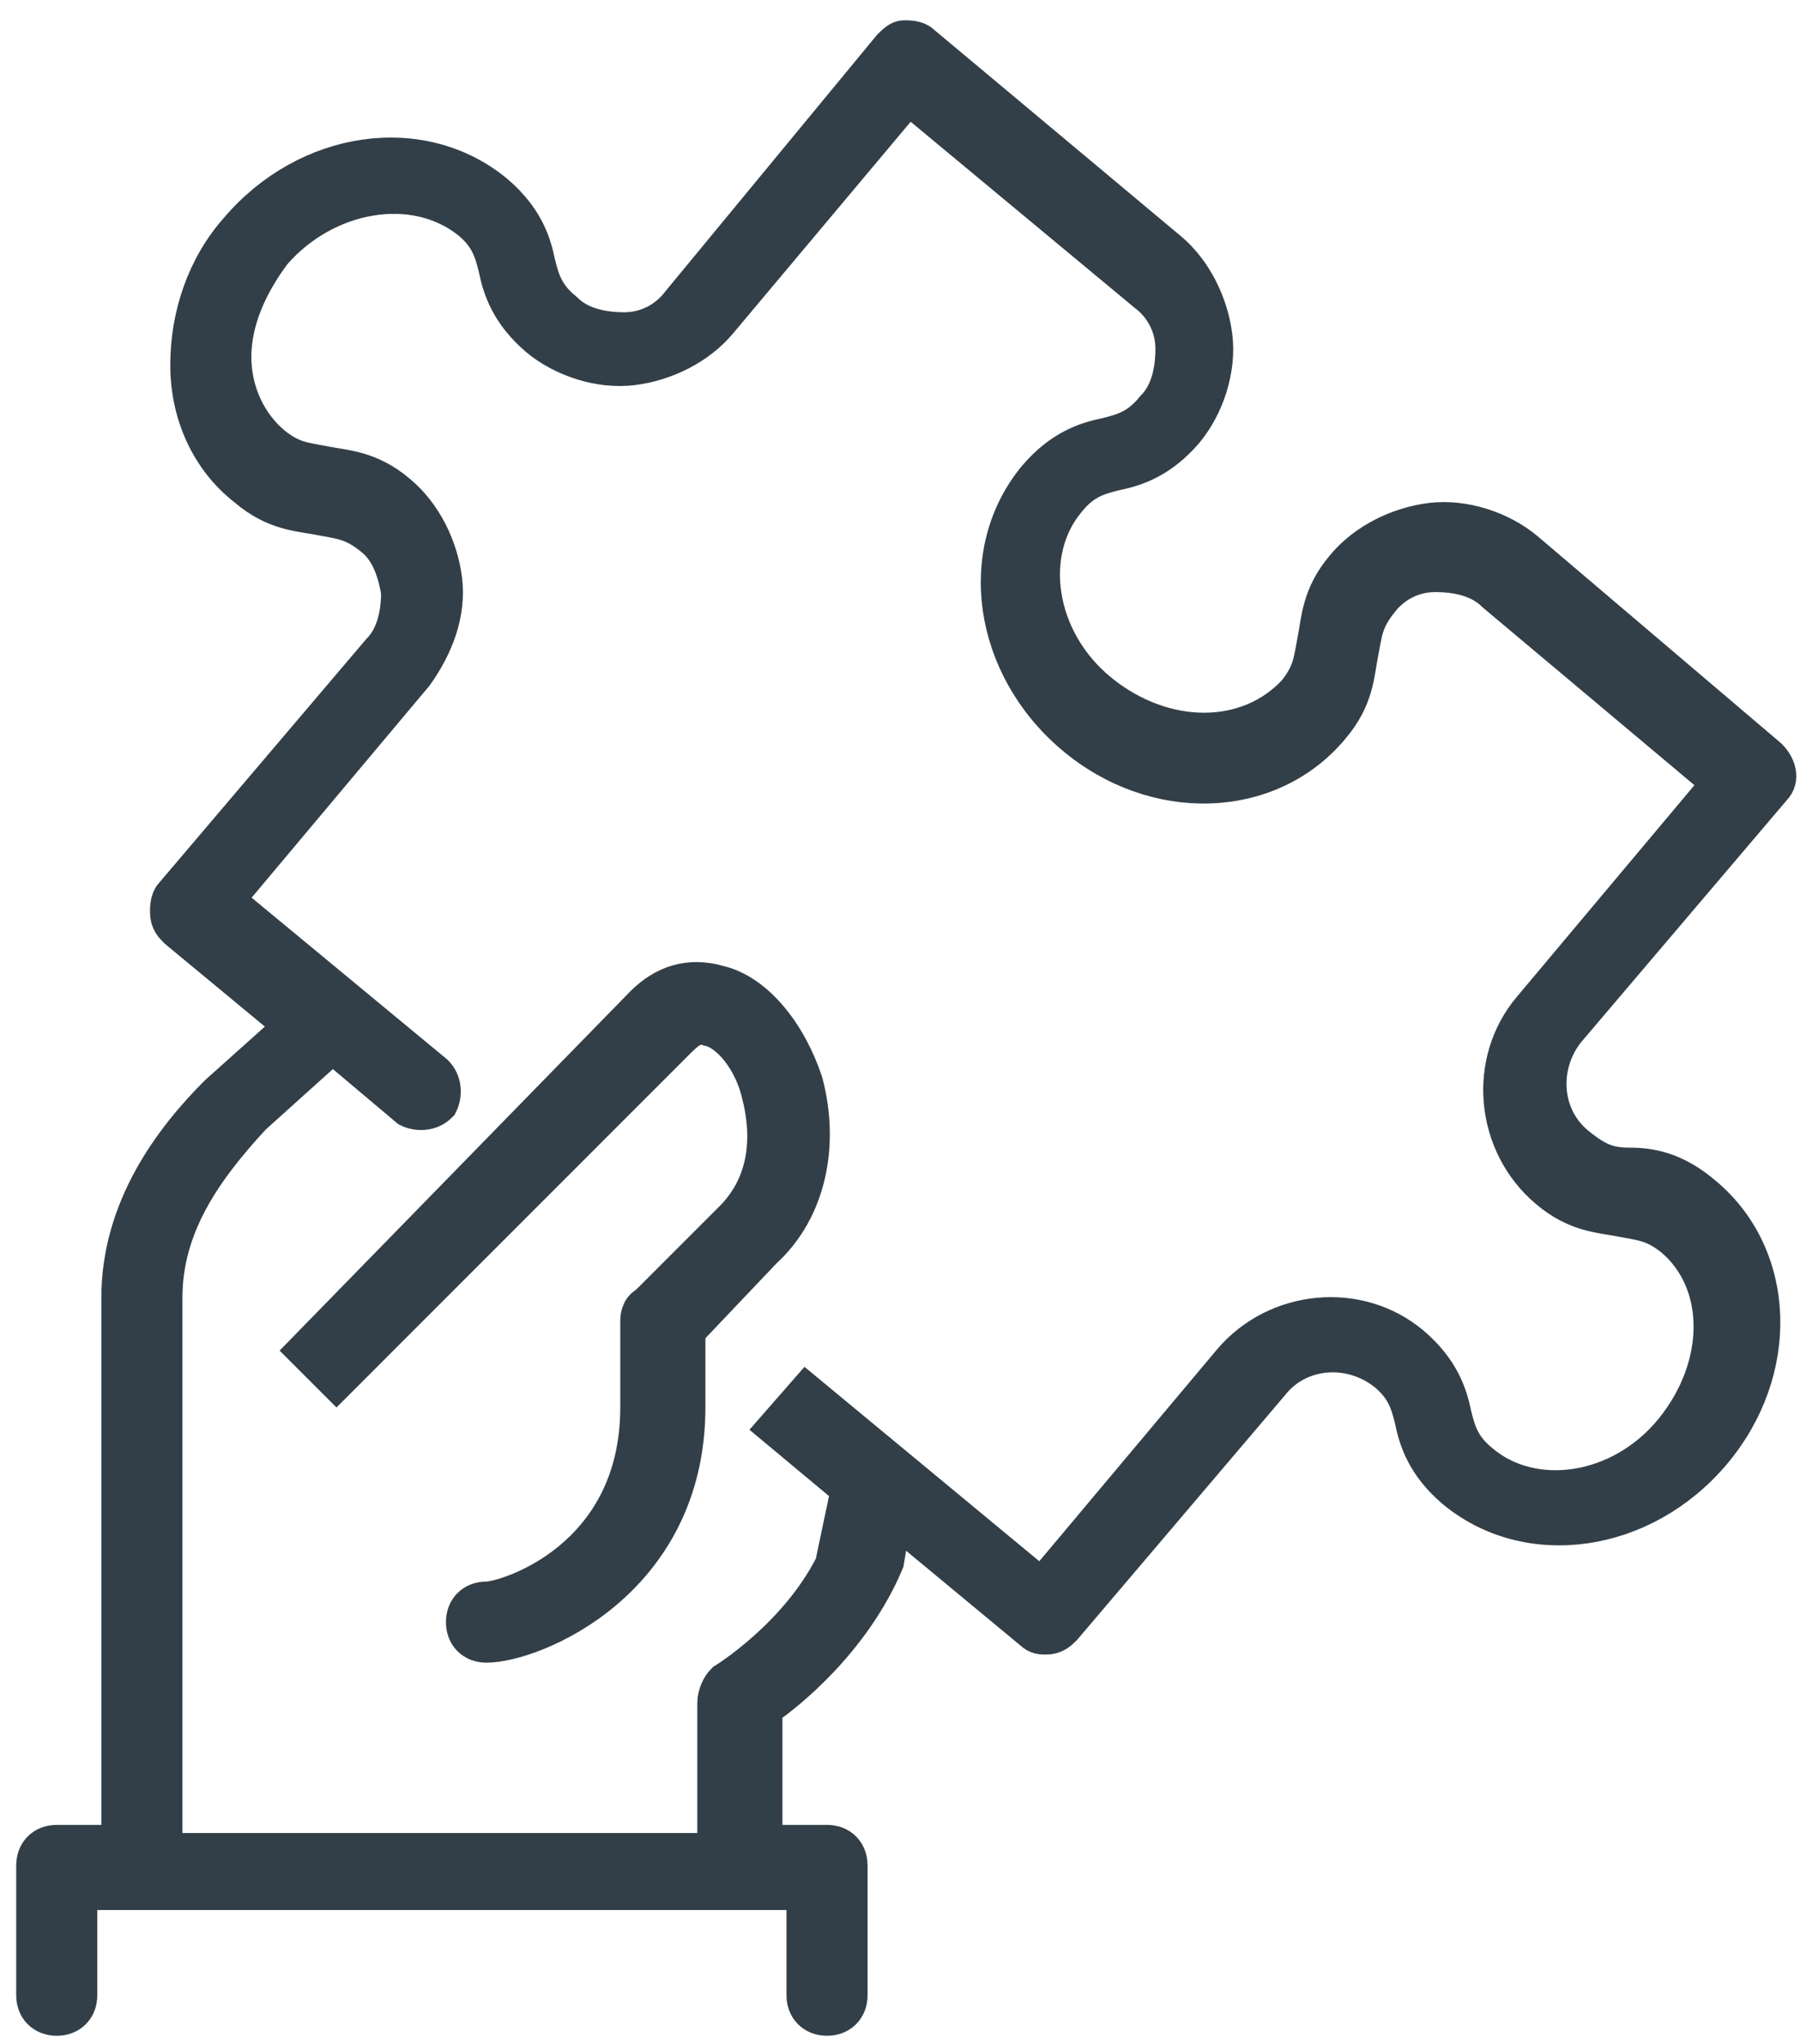 <?xml version="1.0" encoding="utf-8"?>
<!-- Generator: Adobe Illustrator 27.8.0, SVG Export Plug-In . SVG Version: 6.00 Build 0)  -->
<svg version="1.1" id="a" xmlns="http://www.w3.org/2000/svg" xmlns:xlink="http://www.w3.org/1999/xlink" x="0px" y="0px"
	 viewBox="0 0 44.4 50.4" style="enable-background:new 0 0 44.4 50.4;" xml:space="preserve">
<style type="text/css">
	.st0{fill-rule:evenodd;clip-rule:evenodd;fill:#333F48;stroke:#333F48;stroke-miterlimit:10;}
</style>
<path class="st0" d="M22.3,1c0.1,0,0.3,0,0.4,0.1l6.1,5.1c0.6,0.5,1,1.3,1.1,2.1c0.1,0.8-0.2,1.7-0.7,2.3c-0.6,0.7-1.2,0.9-1.7,1
	c-0.4,0.1-0.8,0.2-1.2,0.7c-1.1,1.3-0.8,3.5,0.8,4.8c1.6,1.3,3.7,1.3,4.9,0c0.4-0.5,0.4-0.8,0.5-1.3c0.1-0.5,0.1-1.1,0.7-1.8
	c0.5-0.6,1.3-1,2.1-1.1c0.8-0.1,1.7,0.2,2.3,0.7l6,5.1c0.2,0.2,0.3,0.5,0.1,0.7l-5.1,6c-0.7,0.9-0.6,2.2,0.3,2.9
	c0.5,0.4,0.8,0.5,1.3,0.5c0.5,0,1.1,0.1,1.8,0.7c1.8,1.5,1.9,4.3,0.2,6.3c-1.7,2-4.5,2.4-6.3,0.9c-0.7-0.6-0.9-1.2-1-1.7
	c-0.1-0.4-0.2-0.8-0.7-1.2c-0.9-0.7-2.2-0.6-2.9,0.3l-5.1,6c-0.1,0.1-0.2,0.2-0.4,0.2c0,0,0,0,0,0c-0.1,0-0.2,0-0.3-0.1l-3.5-2.9
	l-0.2,1.2c-0.8,1.9-2.4,3.2-3,3.6v3.4h1.6c0.3,0,0.5,0.2,0.5,0.5v3.2c0,0.3-0.2,0.5-0.5,0.5c-0.3,0-0.5-0.2-0.5-0.5v-2.6h-1.6H3.5
	H1.9v2.6c0,0.3-0.2,0.5-0.5,0.5c-0.3,0-0.5-0.2-0.5-0.5v-3.2c0-0.3,0.2-0.5,0.5-0.5h1.6V32c0-2.2,1.3-3.9,2.4-5c0,0,0,0,0,0l1.9-1.7
	l-2.9-2.4c-0.1-0.1-0.2-0.2-0.2-0.4c0-0.1,0-0.3,0.1-0.4l5.1-6c0.4-0.4,0.5-1,0.5-1.5c-0.1-0.6-0.3-1.1-0.7-1.4
	c-0.5-0.4-0.8-0.4-1.3-0.5c-0.5-0.1-1.1-0.1-1.8-0.7c-0.9-0.7-1.4-1.8-1.4-3c0-1.2,0.4-2.4,1.2-3.3c1.7-2,4.5-2.4,6.3-0.9
	c0.7,0.6,0.9,1.2,1,1.7c0.1,0.4,0.2,0.8,0.7,1.2c0.4,0.4,1,0.5,1.5,0.5c0.6,0,1.1-0.3,1.4-0.7L22,1.2C22.1,1.1,22.2,1,22.3,1z
	 M22.4,2.3l-4.7,5.6c-0.5,0.6-1.3,1-2.1,1.1c-0.8,0.1-1.7-0.2-2.3-0.7c-0.7-0.6-0.9-1.2-1-1.7c-0.1-0.4-0.2-0.8-0.7-1.2
	C10.2,4.3,8,4.7,6.7,6.2c-0.6,0.8-1,1.7-1,2.6c0,0.9,0.4,1.7,1,2.2c0.5,0.4,0.8,0.4,1.3,0.5c0.5,0.1,1.1,0.1,1.8,0.7
	c0.6,0.5,1,1.3,1.1,2.1c0.1,0.8-0.2,1.6-0.7,2.3l-4.7,5.6l5.2,4.3c0.2,0.2,0.2,0.5,0.1,0.7c-0.2,0.2-0.5,0.2-0.7,0.1l-1.9-1.6
	l-2,1.8C5,28.8,4,30.2,4,32v13.7h13.7V42c0-0.2,0.1-0.4,0.2-0.5c0,0,1.8-1.1,2.7-2.9l0.4-1.9l-1.8-1.5l0.7-0.8l5.8,4.8l4.7-5.6
	c1.1-1.3,3.1-1.5,4.4-0.4c0.7,0.6,0.9,1.2,1,1.7c0.1,0.4,0.2,0.8,0.7,1.2c1.3,1.1,3.5,0.8,4.8-0.8c1.3-1.6,1.3-3.7,0-4.8
	c-0.5-0.4-0.8-0.4-1.3-0.5c-0.5-0.1-1.1-0.1-1.8-0.7c-1.3-1.1-1.5-3.1-0.4-4.4l4.7-5.6l-5.6-4.7c-0.4-0.4-1-0.5-1.5-0.5
	c-0.6,0-1.1,0.3-1.4,0.7c-0.4,0.5-0.4,0.8-0.5,1.3c-0.1,0.5-0.1,1.1-0.7,1.8c-1.5,1.8-4.3,1.9-6.3,0.2c-2-1.7-2.4-4.5-0.9-6.3
	c0.6-0.7,1.2-0.9,1.7-1c0.4-0.1,0.8-0.2,1.2-0.7c0.4-0.4,0.5-1,0.5-1.5c0-0.6-0.3-1.1-0.7-1.4L22.4,2.3z M17.7,24.3
	c0.9,0.2,1.7,1.2,2.1,2.4c0.4,1.5,0.1,3.1-1,4.1l-1.9,2l0,1.9c0,4.3-3.8,5.8-4.9,5.8c-0.3,0-0.5-0.2-0.5-0.5c0-0.3,0.2-0.5,0.5-0.5
	c0.5,0,3.8-1,3.8-4.8l0-2.1c0-0.1,0-0.3,0.2-0.4l2.1-2.1c0.8-0.8,1-1.9,0.7-3.1c-0.2-0.9-0.8-1.6-1.3-1.7c-0.3-0.1-0.5,0-0.8,0.3
	L8.3,34l-0.7-0.7l8.3-8.5C16.4,24.3,17,24.1,17.7,24.3z"/>
</svg>
